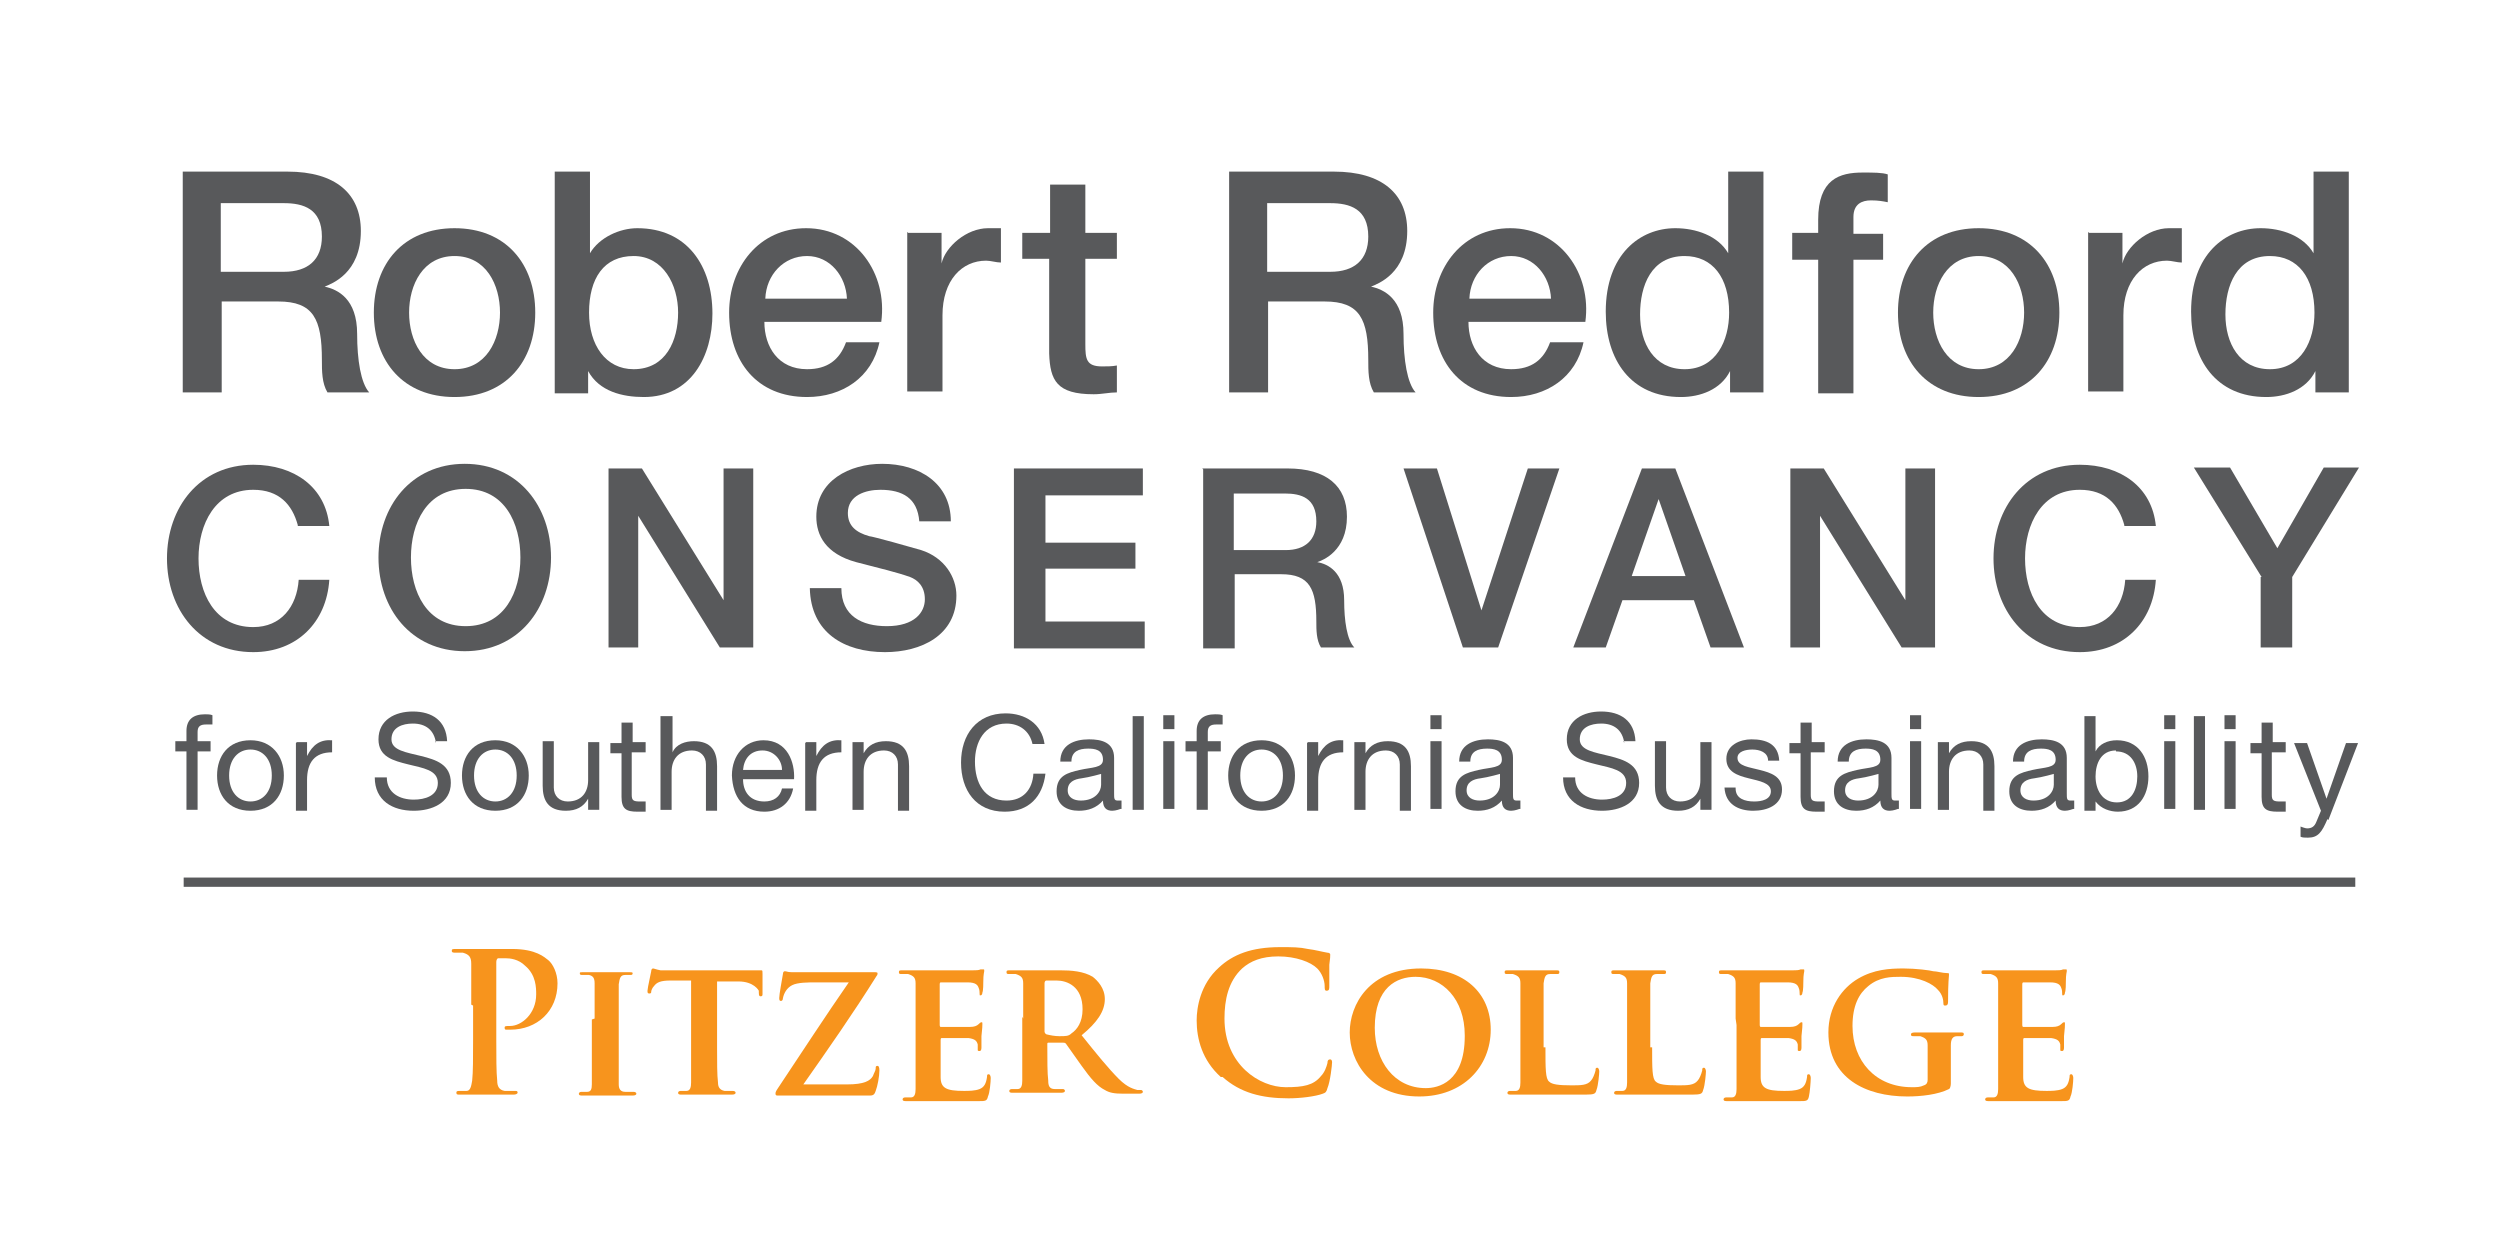 <?xml version="1.0" encoding="UTF-8"?><svg id="a" xmlns="http://www.w3.org/2000/svg" viewBox="0 0 26.95 13.29"><defs><style>.b{fill:#f7941d;}.c{fill:#58595b;}</style></defs><g><path class="c" d="M2.01,8.1h-.12v-.11h.12v-.11c0-.12,.07-.18,.2-.18,.02,0,.06,0,.08,.01v.1s-.05,0-.07,0c-.06,0-.09,.02-.09,.08v.1h.14v.11h-.14v.63h-.12v-.63Z"/><path class="c" d="M2.7,7.98c.23,0,.36,.17,.36,.38s-.12,.38-.36,.38-.36-.17-.36-.38,.12-.38,.36-.38Zm0,.66c.13,0,.23-.1,.23-.28s-.1-.28-.23-.28-.23,.1-.23,.28,.1,.28,.23,.28Z"/><path class="c" d="M3.2,8h.11v.15h0c.06-.12,.14-.18,.27-.17v.13c-.19,0-.27,.11-.27,.3v.33h-.12v-.73Z"/><path class="c" d="M4.7,8.01c-.02-.14-.11-.21-.25-.21-.11,0-.23,.04-.23,.17,0,.12,.16,.14,.32,.18,.16,.04,.32,.09,.32,.29,0,.22-.21,.3-.4,.3-.23,0-.42-.11-.42-.36h.13c0,.17,.14,.24,.29,.24,.12,0,.26-.04,.26-.18s-.16-.16-.32-.2c-.16-.04-.32-.08-.32-.27,0-.21,.18-.3,.37-.3,.21,0,.36,.1,.37,.32h-.13Z"/><path class="c" d="M5.34,7.98c.23,0,.36,.17,.36,.38s-.12,.38-.36,.38-.36-.17-.36-.38,.12-.38,.36-.38Zm0,.66c.13,0,.23-.1,.23-.28s-.1-.28-.23-.28-.23,.1-.23,.28,.1,.28,.23,.28Z"/><path class="c" d="M6.45,8.73h-.11v-.12h0c-.05,.09-.13,.13-.24,.13-.19,0-.25-.11-.25-.27v-.48h.12v.5c0,.09,.06,.15,.15,.15,.15,0,.22-.1,.22-.23v-.41h.12v.73Z"/><path class="c" d="M6.81,8h.15v.11h-.15v.46c0,.06,.02,.07,.09,.07h.06v.11h-.09c-.12,0-.17-.03-.17-.16v-.47h-.12v-.11h.12v-.22h.12v.22Z"/><path class="c" d="M7.13,7.72h.12v.39h0c.04-.09,.14-.12,.23-.12,.19,0,.25,.11,.25,.27v.48h-.12v-.5c0-.09-.06-.15-.15-.15-.15,0-.22,.1-.22,.23v.41h-.12v-1.01Z"/><path class="c" d="M8.55,8.5c-.03,.16-.15,.25-.31,.25-.23,0-.34-.16-.35-.39,0-.22,.14-.38,.34-.38,.26,0,.34,.24,.33,.42h-.55c0,.13,.07,.24,.23,.24,.1,0,.17-.05,.19-.14h.12Zm-.12-.2c0-.11-.09-.21-.21-.21-.13,0-.2,.09-.21,.21h.42Z"/><path class="c" d="M8.69,8h.11v.15h0c.06-.12,.14-.18,.27-.17v.13c-.19,0-.27,.11-.27,.3v.33h-.12v-.73Z"/><path class="c" d="M9.2,8h.11v.12h0c.05-.09,.13-.13,.24-.13,.19,0,.25,.11,.25,.27v.48h-.12v-.5c0-.09-.06-.15-.15-.15-.15,0-.22,.1-.22,.23v.41h-.12v-.73Z"/><path class="c" d="M11.13,8.02c-.03-.14-.14-.22-.28-.22-.24,0-.34,.2-.34,.41,0,.23,.1,.42,.34,.42,.18,0,.28-.12,.29-.29h.13c-.03,.25-.18,.41-.44,.41-.31,0-.47-.23-.47-.53s.17-.53,.48-.53c.21,0,.39,.11,.42,.33h-.13Z"/><path class="c" d="M12.08,8.72s-.05,.02-.09,.02c-.06,0-.1-.03-.1-.11-.07,.08-.16,.11-.26,.11-.13,0-.24-.06-.24-.21,0-.17,.12-.2,.25-.23,.13-.03,.25-.02,.25-.11,0-.11-.09-.12-.16-.12-.1,0-.18,.03-.18,.14h-.12c0-.18,.15-.24,.31-.24,.13,0,.27,.03,.27,.2v.38c0,.06,0,.08,.04,.08,.01,0,.02,0,.04,0v.09Zm-.2-.38s-.14,.04-.22,.05c-.08,.01-.15,.04-.15,.13,0,.08,.07,.11,.14,.11,.16,0,.22-.1,.22-.17v-.12Z"/><path class="c" d="M12.21,7.72h.12v1.01h-.12v-1.01Z"/><path class="c" d="M12.66,7.86h-.12v-.15h.12v.15Zm-.12,.13h.12v.73h-.12v-.73Z"/><path class="c" d="M12.9,8.1h-.12v-.11h.12v-.11c0-.12,.07-.18,.2-.18,.02,0,.06,0,.08,.01v.1s-.05,0-.07,0c-.06,0-.09,.02-.09,.08v.1h.14v.11h-.14v.63h-.12v-.63Z"/><path class="c" d="M13.6,7.98c.23,0,.36,.17,.36,.38s-.12,.38-.36,.38-.36-.17-.36-.38,.12-.38,.36-.38Zm0,.66c.13,0,.23-.1,.23-.28s-.1-.28-.23-.28-.23,.1-.23,.28,.1,.28,.23,.28Z"/><path class="c" d="M14.1,8h.11v.15h0c.06-.12,.14-.18,.27-.17v.13c-.19,0-.27,.11-.27,.3v.33h-.12v-.73Z"/><path class="c" d="M14.61,8h.11v.12h0c.05-.09,.13-.13,.24-.13,.19,0,.25,.11,.25,.27v.48h-.12v-.5c0-.09-.06-.15-.15-.15-.15,0-.22,.1-.22,.23v.41h-.12v-.73Z"/><path class="c" d="M15.54,7.86h-.12v-.15h.12v.15Zm-.12,.13h.12v.73h-.12v-.73Z"/><path class="c" d="M16.38,8.72s-.05,.02-.09,.02c-.06,0-.1-.03-.1-.11-.07,.08-.16,.11-.26,.11-.13,0-.24-.06-.24-.21,0-.17,.12-.2,.25-.23,.13-.03,.25-.02,.25-.11,0-.11-.09-.12-.16-.12-.1,0-.18,.03-.18,.14h-.12c0-.18,.15-.24,.31-.24,.13,0,.27,.03,.27,.2v.38c0,.06,0,.08,.04,.08,0,0,.02,0,.04,0v.09Zm-.2-.38s-.14,.04-.22,.05c-.08,.01-.15,.04-.15,.13,0,.08,.07,.11,.14,.11,.16,0,.22-.1,.22-.17v-.12Z"/><path class="c" d="M17.51,8.01c-.02-.14-.11-.21-.25-.21-.11,0-.23,.04-.23,.17,0,.12,.16,.14,.32,.18,.16,.04,.32,.09,.32,.29,0,.22-.21,.3-.4,.3-.23,0-.42-.11-.42-.36h.13c0,.17,.14,.24,.29,.24,.12,0,.26-.04,.26-.18s-.16-.16-.32-.2c-.16-.04-.32-.08-.32-.27,0-.21,.18-.3,.37-.3,.21,0,.36,.1,.37,.32h-.13Z"/><path class="c" d="M18.44,8.73h-.11v-.12h0c-.05,.09-.13,.13-.24,.13-.19,0-.25-.11-.25-.27v-.48h.12v.5c0,.09,.06,.15,.15,.15,.15,0,.22-.1,.22-.23v-.41h.12v.73Z"/><path class="c" d="M18.71,8.5c0,.11,.1,.14,.2,.14,.08,0,.18-.02,.18-.11s-.12-.11-.24-.14c-.12-.03-.24-.07-.24-.21,0-.15,.15-.21,.27-.21,.16,0,.29,.05,.3,.23h-.12c0-.09-.09-.12-.17-.12-.07,0-.16,.02-.16,.09,0,.09,.13,.1,.24,.13,.12,.03,.24,.07,.24,.21,0,.17-.16,.23-.31,.23-.16,0-.3-.07-.31-.25h.12Z"/><path class="c" d="M19.52,8h.15v.11h-.15v.46c0,.06,.02,.07,.09,.07h.06v.11h-.09c-.12,0-.17-.03-.17-.16v-.47h-.12v-.11h.12v-.22h.12v.22Z"/><path class="c" d="M20.46,8.72s-.05,.02-.09,.02c-.06,0-.1-.03-.1-.11-.07,.08-.16,.11-.26,.11-.13,0-.24-.06-.24-.21,0-.17,.12-.2,.25-.23,.13-.03,.25-.02,.25-.11,0-.11-.09-.12-.16-.12-.1,0-.18,.03-.18,.14h-.12c0-.18,.15-.24,.31-.24,.13,0,.27,.03,.27,.2v.38c0,.06,0,.08,.04,.08,.01,0,.02,0,.04,0v.09Zm-.2-.38s-.14,.04-.22,.05c-.08,.01-.15,.04-.15,.13,0,.08,.07,.11,.14,.11,.16,0,.22-.1,.22-.17v-.12Z"/><path class="c" d="M20.71,7.86h-.12v-.15h.12v.15Zm-.12,.13h.12v.73h-.12v-.73Z"/><path class="c" d="M20.9,8h.11v.12h0c.05-.09,.13-.13,.24-.13,.19,0,.25,.11,.25,.27v.48h-.12v-.5c0-.09-.06-.15-.15-.15-.15,0-.22,.1-.22,.23v.41h-.12v-.73Z"/><path class="c" d="M22.35,8.72s-.05,.02-.09,.02c-.06,0-.1-.03-.1-.11-.07,.08-.16,.11-.26,.11-.13,0-.24-.06-.24-.21,0-.17,.12-.2,.25-.23,.13-.03,.25-.02,.25-.11,0-.11-.09-.12-.16-.12-.1,0-.18,.03-.18,.14h-.12c0-.18,.15-.24,.31-.24,.13,0,.27,.03,.27,.2v.38c0,.06,0,.08,.04,.08,0,0,.02,0,.04,0v.09Zm-.2-.38s-.14,.04-.22,.05c-.08,.01-.15,.04-.15,.13,0,.08,.07,.11,.14,.11,.16,0,.22-.1,.22-.17v-.12Z"/><path class="c" d="M22.47,7.72h.12v.38h0c.04-.08,.13-.12,.23-.12,.23,0,.34,.18,.34,.39s-.11,.38-.33,.38c-.08,0-.18-.03-.24-.11h0v.1h-.12v-1.01Zm.34,.37c-.16,0-.22,.14-.22,.28,0,.14,.07,.28,.23,.28s.22-.14,.22-.28-.07-.27-.23-.27Z"/><path class="c" d="M23.45,7.86h-.12v-.15h.12v.15Zm-.12,.13h.12v.73h-.12v-.73Z"/><path class="c" d="M23.65,7.72h.12v1.01h-.12v-1.01Z"/><path class="c" d="M24.1,7.86h-.12v-.15h.12v.15Zm-.12,.13h.12v.73h-.12v-.73Z"/><path class="c" d="M24.49,8h.15v.11h-.15v.46c0,.06,.02,.07,.09,.07h.06v.11h-.09c-.12,0-.17-.03-.17-.16v-.47h-.12v-.11h.12v-.22h.12v.22Z"/><path class="c" d="M25.09,8.83c-.06,.14-.1,.2-.21,.2-.03,0-.06,0-.08-.01v-.11s.05,.02,.07,.02c.05,0,.08-.02,.1-.07l.05-.12-.29-.73h.14l.21,.6h0l.21-.6h.13l-.32,.83Z"/></g><g><path class="c" d="M1.96,1.85h1.14c.52,0,.79,.24,.79,.64,0,.46-.32,.57-.39,.6h0c.14,.03,.35,.13,.35,.51,0,.28,.04,.53,.13,.63h-.45c-.06-.1-.06-.23-.06-.35,0-.44-.09-.63-.47-.63h-.61v.98h-.42V1.85Zm.42,1.08h.68c.26,0,.41-.13,.41-.38,0-.3-.2-.36-.41-.36h-.68v.74Z"/><path class="c" d="M4.03,3.37c0-.53,.32-.91,.87-.91s.87,.38,.87,.91-.32,.91-.87,.91-.87-.38-.87-.91Zm1.36,0c0-.3-.15-.61-.49-.61s-.49,.31-.49,.61,.15,.61,.49,.61,.49-.31,.49-.61Z"/><path class="c" d="M5.98,1.85h.38v.88h0c.1-.17,.32-.27,.51-.27,.54,0,.81,.41,.81,.92,0,.46-.23,.9-.74,.9-.23,0-.48-.06-.6-.28h0v.24h-.36V1.85Zm.85,.91c-.32,0-.48,.24-.48,.61,0,.35,.18,.61,.48,.61,.35,0,.48-.31,.48-.61s-.16-.61-.48-.61Z"/><path class="c" d="M8.24,3.47c0,.27,.15,.51,.46,.51,.22,0,.35-.1,.42-.29h.36c-.08,.38-.4,.59-.78,.59-.54,0-.84-.38-.84-.91,0-.49,.32-.91,.83-.91,.54,0,.88,.49,.81,1.01h-1.27Zm.89-.25c-.01-.24-.18-.46-.43-.46s-.44,.2-.45,.46h.89Z"/><path class="c" d="M9.79,2.51h.36v.33h0c.04-.18,.27-.38,.5-.38,.09,0,.11,0,.14,0v.37c-.05,0-.11-.02-.16-.02-.26,0-.47,.21-.47,.59v.82h-.38v-1.72Z"/><path class="c" d="M11.03,2.51h.29v-.52h.38v.52h.34v.28h-.34v.92c0,.16,.01,.24,.18,.24,.05,0,.11,0,.16-.01v.29c-.08,0-.16,.02-.25,.02-.4,0-.47-.15-.48-.44v-1.02h-.29v-.28Z"/><path class="c" d="M13.24,1.85h1.14c.52,0,.79,.24,.79,.64,0,.46-.32,.57-.39,.6h0c.14,.03,.35,.13,.35,.51,0,.28,.04,.53,.13,.63h-.45c-.06-.1-.06-.23-.06-.35,0-.44-.09-.63-.47-.63h-.61v.98h-.42V1.85Zm.42,1.08h.68c.26,0,.41-.13,.41-.38,0-.3-.2-.36-.41-.36h-.68v.74Z"/><path class="c" d="M15.83,3.47c0,.27,.15,.51,.46,.51,.22,0,.35-.1,.42-.29h.36c-.08,.38-.4,.59-.78,.59-.54,0-.84-.38-.84-.91,0-.49,.32-.91,.83-.91,.54,0,.88,.49,.81,1.01h-1.27Zm.89-.25c-.01-.24-.18-.46-.43-.46s-.44,.2-.45,.46h.89Z"/><path class="c" d="M19.01,4.23h-.36v-.23h0c-.1,.2-.32,.28-.53,.28-.54,0-.81-.4-.81-.92,0-.62,.37-.9,.75-.9,.22,0,.46,.08,.57,.27h0v-.88h.38v2.38Zm-.85-.25c.34,0,.48-.31,.48-.61,0-.38-.18-.61-.48-.61-.36,0-.48,.32-.48,.63s.15,.59,.48,.59Z"/><path class="c" d="M19.32,2.51h.28v-.14c0-.44,.23-.51,.48-.51,.12,0,.21,0,.27,.02v.3c-.05-.01-.1-.02-.18-.02-.1,0-.19,.04-.19,.18v.18h.32v.28h-.32v1.44h-.38v-1.44h-.28v-.28Z"/><path class="c" d="M20.46,3.37c0-.53,.32-.91,.87-.91s.87,.38,.87,.91-.32,.91-.87,.91-.87-.38-.87-.91Zm1.36,0c0-.3-.15-.61-.49-.61s-.49,.31-.49,.61,.15,.61,.49,.61,.49-.31,.49-.61Z"/><path class="c" d="M22.52,2.51h.36v.33h0c.04-.18,.27-.38,.5-.38,.09,0,.11,0,.14,0v.37c-.05,0-.11-.02-.16-.02-.26,0-.47,.21-.47,.59v.82h-.38v-1.72Z"/><path class="c" d="M25.32,4.23h-.36v-.23h0c-.1,.2-.32,.28-.53,.28-.54,0-.81-.4-.81-.92,0-.62,.37-.9,.75-.9,.22,0,.46,.08,.57,.27h0v-.88h.38v2.38Zm-.85-.25c.34,0,.48-.31,.48-.61,0-.38-.18-.61-.48-.61-.36,0-.48,.32-.48,.63s.15,.59,.48,.59Z"/></g><g><path class="c" d="M3.21,5.66c-.06-.22-.2-.38-.48-.38-.41,0-.59,.37-.59,.74s.17,.74,.59,.74c.3,0,.47-.22,.49-.51h.33c-.03,.46-.35,.78-.82,.78-.58,0-.93-.46-.93-1.01s.35-1.01,.93-1.01c.44,0,.78,.24,.82,.66h-.34Z"/><path class="c" d="M5.94,6.01c0,.55-.35,1.01-.93,1.01s-.93-.46-.93-1.01,.35-1.01,.93-1.01,.93,.46,.93,1.01Zm-1.51,0c0,.37,.17,.74,.59,.74s.59-.37,.59-.74-.17-.74-.59-.74-.59,.37-.59,.74Z"/><path class="c" d="M6.56,5.05h.36l.88,1.42h0v-1.42h.32v1.93h-.36l-.88-1.42h0v1.42h-.32v-1.93Z"/><path class="c" d="M9.07,6.34c0,.3,.22,.41,.49,.41,.3,0,.41-.15,.41-.29s-.08-.21-.16-.24c-.14-.05-.31-.09-.58-.16-.33-.09-.43-.29-.43-.49,0-.39,.36-.57,.71-.57,.4,0,.74,.21,.74,.62h-.34c-.02-.25-.18-.34-.42-.34-.16,0-.35,.06-.35,.25,0,.14,.09,.21,.23,.25,.03,0,.46,.12,.56,.15,.25,.08,.38,.29,.38,.49,0,.43-.38,.61-.77,.61-.44,0-.8-.21-.81-.69h.34Z"/><path class="c" d="M10.93,5.05h1.39v.29h-1.05v.51h.97v.28h-.97v.57h1.07v.29h-1.41v-1.93Z"/><path class="c" d="M12.96,5.05h.92c.42,0,.64,.19,.64,.52,0,.37-.26,.47-.32,.49h0c.12,.02,.29,.11,.29,.41,0,.22,.03,.43,.11,.51h-.36c-.05-.08-.05-.19-.05-.28,0-.35-.07-.51-.38-.51h-.5v.8h-.34v-1.93Zm.34,.88h.56c.21,0,.33-.11,.33-.31,0-.25-.16-.3-.34-.3h-.55v.6Z"/><path class="c" d="M15.14,5.05h.35l.48,1.53h0l.5-1.53h.34l-.66,1.93h-.38l-.64-1.93Z"/><path class="c" d="M17.7,5.05h.36l.74,1.93h-.36l-.18-.51h-.77l-.18,.51h-.35l.74-1.93Zm-.12,1.16h.59l-.29-.83h0l-.29,.83Z"/><path class="c" d="M19.3,5.05h.36l.88,1.42h0v-1.42h.32v1.93h-.36l-.88-1.42h0v1.42h-.32v-1.93Z"/><path class="c" d="M22.9,5.66c-.06-.22-.2-.38-.48-.38-.41,0-.59,.37-.59,.74s.17,.74,.59,.74c.3,0,.47-.22,.49-.51h.33c-.03,.46-.35,.78-.82,.78-.58,0-.93-.46-.93-1.01s.35-1.01,.93-1.01c.44,0,.78,.24,.82,.66h-.34Z"/><path class="c" d="M24.38,6.22l-.73-1.18h.39l.51,.87,.5-.87h.38l-.72,1.18v.76h-.34v-.76Z"/></g><rect class="c" x="1.98" y="9.46" width="23.41" height=".1"/><g><path class="b" d="M5.08,10.83c0-.32,0-.37,0-.44,0-.07-.02-.1-.09-.12-.02,0-.05,0-.08,0-.02,0-.04,0-.04-.02s.01-.02,.05-.02c.11,0,.24,0,.3,0,.09,0,.21,0,.3,0,.26,0,.35,.09,.39,.12,.05,.04,.1,.14,.1,.25,0,.3-.22,.5-.51,.5-.01,0-.03,0-.04,0-.01,0-.02,0-.02-.02,0-.02,.01-.02,.06-.02,.12,0,.28-.13,.28-.34,0-.07,0-.21-.12-.31-.07-.07-.16-.08-.21-.08-.03,0-.06,0-.08,0-.01,0-.02,.02-.02,.04v.83c0,.19,0,.36,.01,.45,0,.06,.02,.1,.08,.11,.03,0,.07,0,.11,0,.02,0,.03,0,.03,.02,0,.01-.02,.02-.04,.02-.14,0-.27,0-.32,0-.05,0-.18,0-.26,0-.03,0-.04,0-.04-.02,0-.01,0-.02,.03-.02,.03,0,.06,0,.08,0,.04,0,.05-.05,.06-.11,.01-.09,.01-.25,.01-.44v-.37Z"/><path class="b" d="M6.41,10.98c0-.27,0-.32,0-.38,0-.06-.02-.08-.06-.09-.02,0-.04,0-.07,0-.02,0-.03,0-.03-.02,0-.01,.01-.01,.04-.01,.07,0,.19,0,.25,0,.05,0,.16,0,.24,0,.02,0,.04,0,.04,.01,0,.02-.01,.02-.03,.02s-.03,0-.05,0c-.05,0-.06,.03-.07,.1,0,.06,0,.11,0,.38v.31c0,.17,0,.31,0,.39,0,.05,.02,.08,.07,.08,.03,0,.07,0,.09,0,.02,0,.03,.01,.03,.02,0,.01-.01,.02-.04,.02-.12,0-.25,0-.3,0-.04,0-.17,0-.24,0-.02,0-.04,0-.04-.02,0,0,0-.02,.03-.02,.03,0,.05,0,.06,0,.04,0,.05-.03,.05-.08,0-.07,0-.21,0-.39v-.31Z"/><path class="b" d="M7.5,10.57h-.27c-.11,0-.15,.02-.18,.06-.02,.02-.03,.05-.03,.06,0,.01,0,.02-.02,.02s-.02-.01-.02-.03c0-.03,.04-.2,.04-.21,0-.02,.01-.03,.02-.03,.01,0,.03,.01,.08,.02,.05,0,.12,0,.18,0h.74c.06,0,.1,0,.12,0,.03,0,.04,0,.05,0,.01,0,.01,.01,.01,.04,0,.04,0,.17,0,.21,0,.02,0,.03-.02,.03-.01,0-.02,0-.02-.04v-.02s-.05-.1-.22-.1h-.23v.71c0,.16,0,.3,.01,.38,0,.05,.02,.08,.07,.09,.02,0,.07,0,.09,0,.02,0,.03,.01,.03,.02,0,.01-.01,.02-.04,.02-.12,0-.24,0-.3,0-.04,0-.17,0-.24,0-.02,0-.04,0-.04-.02,0,0,0-.02,.03-.02,.03,0,.05,0,.06,0,.04,0,.05-.04,.05-.09,0-.07,0-.21,0-.38v-.72Z"/><path class="b" d="M9.13,11.69c.19,0,.25-.04,.28-.09,.01-.03,.03-.06,.03-.08,0-.02,0-.03,.02-.03,.01,0,.02,.01,.02,.05,0,.06-.02,.17-.04,.22-.01,.03-.02,.05-.06,.05-.31,0-.62,0-.99,0-.02,0-.03,0-.03-.02,0-.01,0-.02,.02-.05,.26-.39,.52-.79,.77-1.15h-.35c-.09,0-.2,0-.26,.03-.06,.03-.09,.09-.1,.14,0,.02-.01,.03-.02,.03-.01,0-.02,0-.02-.03,0-.04,.03-.2,.04-.26,0-.02,.01-.03,.02-.03,.02,0,.03,.01,.07,.01,.17,0,.26,0,.34,0h.56s.03,0,.03,.01c0,.01,0,.02-.01,.03-.25,.4-.53,.8-.79,1.17h.44Z"/><path class="b" d="M9.87,10.98c0-.27,0-.32,0-.38,0-.06-.02-.08-.08-.1-.01,0-.05,0-.07,0-.02,0-.03,0-.03-.02s.01-.02,.04-.02c.1,0,.21,0,.26,0,.06,0,.46,0,.5,0,.03,0,.06,0,.08-.01,.01,0,.02,0,.03,0,.01,0,.01,0,.01,.02,0,.01-.01,.03-.01,.11,0,.02,0,.1-.01,.12,0,0,0,.03-.02,.03-.01,0-.01,0-.01-.02,0-.01,0-.04-.01-.06-.01-.03-.03-.06-.12-.06-.03,0-.25,0-.29,0,0,0-.01,0-.01,.02v.44s0,.02,.01,.02c.04,0,.28,0,.32,0,.04,0,.07-.01,.09-.03,.01-.01,.02-.02,.03-.02s.01,0,.01,.02,0,.04-.01,.13c0,.04,0,.11,0,.12,0,.01,0,.04-.02,.04-.01,0-.02,0-.02-.01,0-.02,0-.04,0-.06-.01-.04-.03-.06-.1-.07-.03,0-.24,0-.29,0,0,0-.01,0-.01,.02v.14c0,.06,0,.21,0,.26,0,.12,.06,.15,.25,.15,.05,0,.12,0,.17-.02,.05-.02,.07-.06,.08-.13,0-.02,0-.03,.02-.03,.01,0,.02,.02,.02,.04,0,.04-.01,.16-.03,.2-.01,.05-.03,.05-.1,.05-.14,0-.25,0-.34,0-.09,0-.16,0-.21,0-.02,0-.06,0-.1,0-.04,0-.09,0-.13,0-.02,0-.04,0-.04-.02,0,0,0-.02,.03-.02,.03,0,.05,0,.06,0,.04,0,.05-.04,.05-.09,0-.07,0-.21,0-.38v-.31Z"/><path class="b" d="M11.03,10.98c0-.27,0-.32,0-.38,0-.06-.02-.08-.08-.1-.01,0-.05,0-.07,0-.02,0-.03,0-.03-.02s.01-.02,.04-.02c.1,0,.21,0,.25,0,.06,0,.23,0,.29,0,.12,0,.25,.01,.35,.07,.05,.04,.13,.12,.13,.24,0,.13-.08,.25-.25,.39,.16,.2,.29,.36,.4,.47,.1,.1,.17,.11,.2,.12,.02,0,.03,0,.04,0s.02,.01,.02,.02c0,.01-.01,.02-.04,.02h-.17c-.1,0-.15-.01-.2-.04-.08-.04-.15-.12-.25-.26-.07-.1-.15-.21-.17-.24-.01-.01-.02-.01-.03-.01h-.16s-.01,0-.01,.01v.02c0,.16,0,.3,.01,.38,0,.05,.01,.09,.07,.09,.03,0,.07,0,.09,0,.01,0,.02,.01,.02,.02,0,.01-.01,.02-.04,.02-.11,0-.26,0-.29,0-.04,0-.15,0-.23,0-.02,0-.04,0-.04-.02,0,0,0-.02,.03-.02,.03,0,.05,0,.06,0,.04,0,.05-.04,.05-.09,0-.07,0-.21,0-.38v-.31Zm.23,.14s0,.02,.02,.03c.04,.01,.09,.02,.14,.02,.07,0,.1,0,.13-.03,.06-.04,.12-.12,.12-.26,0-.25-.17-.31-.28-.31-.05,0-.09,0-.11,0-.01,0-.02,.01-.02,.03v.53Z"/><path class="b" d="M13.16,11.61c-.2-.18-.26-.41-.26-.61,0-.14,.04-.39,.24-.57,.15-.14,.35-.22,.66-.22,.13,0,.21,0,.3,.02,.08,.01,.15,.03,.21,.04,.02,0,.03,.01,.03,.02,0,.02,0,.04-.01,.11,0,.07,0,.18,0,.23,0,.03,0,.05-.03,.05-.02,0-.02-.02-.02-.05,0-.06-.03-.14-.08-.19-.07-.07-.23-.13-.42-.13-.18,0-.3,.05-.39,.13-.15,.14-.19,.34-.19,.54,0,.5,.38,.74,.66,.74,.19,0,.3-.02,.38-.12,.04-.04,.06-.1,.07-.14,0-.03,.01-.04,.03-.04,.01,0,.02,.01,.02,.03,0,.03-.02,.21-.05,.28-.01,.04-.02,.05-.05,.06-.08,.03-.24,.05-.37,.05-.29,0-.52-.06-.71-.23Z"/><path class="b" d="M14.55,11.13c0-.3,.21-.69,.77-.69,.46,0,.75,.26,.75,.66s-.3,.72-.77,.72c-.53,0-.75-.38-.75-.69Zm1.24,.03c0-.39-.24-.63-.53-.63-.2,0-.44,.11-.44,.55,0,.36,.21,.65,.55,.65,.13,0,.42-.06,.42-.56Z"/><path class="b" d="M16.66,11.29c0,.23,0,.34,.04,.37,.03,.03,.1,.04,.24,.04,.1,0,.17,0,.21-.05,.02-.02,.04-.07,.05-.11,0-.02,0-.03,.02-.03,.01,0,.02,.02,.02,.04s-.01,.15-.03,.2c-.01,.04-.02,.05-.12,.05-.13,0-.24,0-.33,0-.09,0-.17,0-.24,0-.02,0-.06,0-.1,0-.04,0-.09,0-.13,0-.02,0-.04,0-.04-.02,0,0,0-.02,.03-.02,.03,0,.05,0,.06,0,.04,0,.05-.04,.05-.09,0-.07,0-.21,0-.38v-.31c0-.27,0-.32,0-.38,0-.06-.02-.08-.08-.1-.01,0-.04,0-.06,0-.02,0-.03,0-.03-.02s.01-.02,.04-.02c.09,0,.2,0,.25,0,.04,0,.19,0,.26,0,.03,0,.04,0,.04,.02s-.01,.02-.03,.02c-.02,0-.05,0-.07,0-.05,0-.06,.03-.07,.1,0,.06,0,.11,0,.38v.31Z"/><path class="b" d="M17.81,11.29c0,.23,0,.34,.04,.37,.03,.03,.1,.04,.24,.04,.1,0,.17,0,.21-.05,.02-.02,.04-.07,.05-.11,0-.02,0-.03,.02-.03,.01,0,.02,.02,.02,.04s-.01,.15-.03,.2c-.01,.04-.02,.05-.12,.05-.13,0-.24,0-.33,0-.09,0-.17,0-.24,0-.02,0-.06,0-.1,0-.04,0-.09,0-.13,0-.02,0-.04,0-.04-.02,0,0,0-.02,.03-.02,.03,0,.05,0,.06,0,.04,0,.05-.04,.05-.09,0-.07,0-.21,0-.38v-.31c0-.27,0-.32,0-.38,0-.06-.02-.08-.08-.1-.01,0-.04,0-.06,0-.02,0-.03,0-.03-.02s.01-.02,.04-.02c.09,0,.2,0,.25,0,.04,0,.19,0,.26,0,.03,0,.04,0,.04,.02s-.01,.02-.03,.02c-.02,0-.05,0-.07,0-.05,0-.06,.03-.07,.1,0,.06,0,.11,0,.38v.31Z"/><path class="b" d="M18.71,10.98c0-.27,0-.32,0-.38,0-.06-.02-.08-.08-.1-.01,0-.05,0-.07,0-.02,0-.03,0-.03-.02s.01-.02,.04-.02c.1,0,.21,0,.26,0,.06,0,.46,0,.5,0,.03,0,.06,0,.08-.01,.01,0,.02,0,.03,0,.01,0,.01,0,.01,.02,0,.01-.01,.03-.01,.11,0,.02,0,.1-.01,.12,0,0,0,.03-.02,.03-.01,0-.01,0-.01-.02,0-.01,0-.04-.01-.06-.01-.03-.03-.06-.12-.06-.03,0-.25,0-.29,0,0,0-.01,0-.01,.02v.44s0,.02,.01,.02c.04,0,.28,0,.32,0,.04,0,.07-.01,.09-.03,.01-.01,.02-.02,.03-.02s.01,0,.01,.02,0,.04-.01,.13c0,.04,0,.11,0,.12,0,.01,0,.04-.02,.04-.01,0-.02,0-.02-.01,0-.02,0-.04,0-.06-.01-.04-.03-.06-.1-.07-.03,0-.24,0-.29,0,0,0-.01,0-.01,.02v.14c0,.06,0,.21,0,.26,0,.12,.06,.15,.25,.15,.05,0,.12,0,.17-.02,.05-.02,.07-.06,.08-.13,0-.02,0-.03,.02-.03,.01,0,.02,.02,.02,.04,0,.04-.01,.16-.02,.2-.01,.05-.03,.05-.1,.05-.14,0-.25,0-.34,0-.09,0-.16,0-.21,0-.02,0-.06,0-.1,0-.04,0-.09,0-.13,0-.02,0-.04,0-.04-.02,0,0,0-.02,.03-.02,.03,0,.05,0,.06,0,.04,0,.05-.04,.05-.09,0-.07,0-.21,0-.38v-.31Z"/><path class="b" d="M21.03,11.68s0,.05-.02,.06c-.12,.06-.3,.08-.45,.08-.45,0-.85-.2-.85-.69,0-.28,.15-.48,.32-.58,.17-.1,.34-.11,.49-.11,.13,0,.29,.02,.32,.03,.04,0,.1,.02,.15,.02,.02,0,.02,0,.02,.02,0,.02-.01,.07-.01,.29,0,.03-.01,.04-.03,.04-.01,0-.02,0-.02-.02,0-.04-.01-.1-.06-.15-.05-.06-.19-.14-.4-.14-.1,0-.23,0-.35,.1-.1,.08-.17,.21-.17,.43,0,.38,.25,.66,.64,.66,.05,0,.09,0,.13-.02,.03-.01,.04-.03,.04-.06v-.16c0-.09,0-.15,0-.21,0-.06-.02-.08-.08-.1-.01,0-.05,0-.07,0-.02,0-.03,0-.03-.02,0-.01,.01-.02,.04-.02,.1,0,.23,0,.28,0,.06,0,.15,0,.21,0,.03,0,.04,0,.04,.02,0,.01-.01,.02-.02,.02-.01,0-.03,0-.05,0-.05,0-.07,.03-.07,.1,0,.05,0,.12,0,.21v.2Z"/><path class="b" d="M21.54,10.98c0-.27,0-.32,0-.38,0-.06-.02-.08-.08-.1-.01,0-.05,0-.07,0-.02,0-.03,0-.03-.02s.01-.02,.04-.02c.1,0,.21,0,.26,0,.06,0,.46,0,.5,0,.03,0,.06,0,.08-.01,.01,0,.02,0,.03,0,.01,0,.01,0,.01,.02,0,.01-.01,.03-.01,.11,0,.02,0,.1-.01,.12,0,0,0,.03-.02,.03-.01,0-.01,0-.01-.02,0-.01,0-.04-.01-.06-.01-.03-.03-.06-.12-.06-.03,0-.25,0-.29,0,0,0-.01,0-.01,.02v.44s0,.02,.01,.02c.04,0,.28,0,.32,0,.04,0,.07-.01,.09-.03,.01-.01,.02-.02,.03-.02s.01,0,.01,.02,0,.04-.01,.13c0,.04,0,.11,0,.12,0,.01,0,.04-.02,.04-.01,0-.02,0-.02-.01,0-.02,0-.04,0-.06-.01-.04-.03-.06-.1-.07-.03,0-.24,0-.29,0,0,0-.01,0-.01,.02v.14c0,.06,0,.21,0,.26,0,.12,.06,.15,.25,.15,.05,0,.12,0,.17-.02,.05-.02,.07-.06,.08-.13,0-.02,0-.03,.02-.03,.01,0,.02,.02,.02,.04,0,.04-.01,.16-.03,.2-.01,.05-.03,.05-.1,.05-.14,0-.25,0-.34,0-.09,0-.16,0-.21,0-.02,0-.06,0-.1,0-.04,0-.09,0-.13,0-.02,0-.04,0-.04-.02,0,0,0-.02,.03-.02,.03,0,.05,0,.06,0,.04,0,.05-.04,.05-.09,0-.07,0-.21,0-.38v-.31Z"/></g></svg>